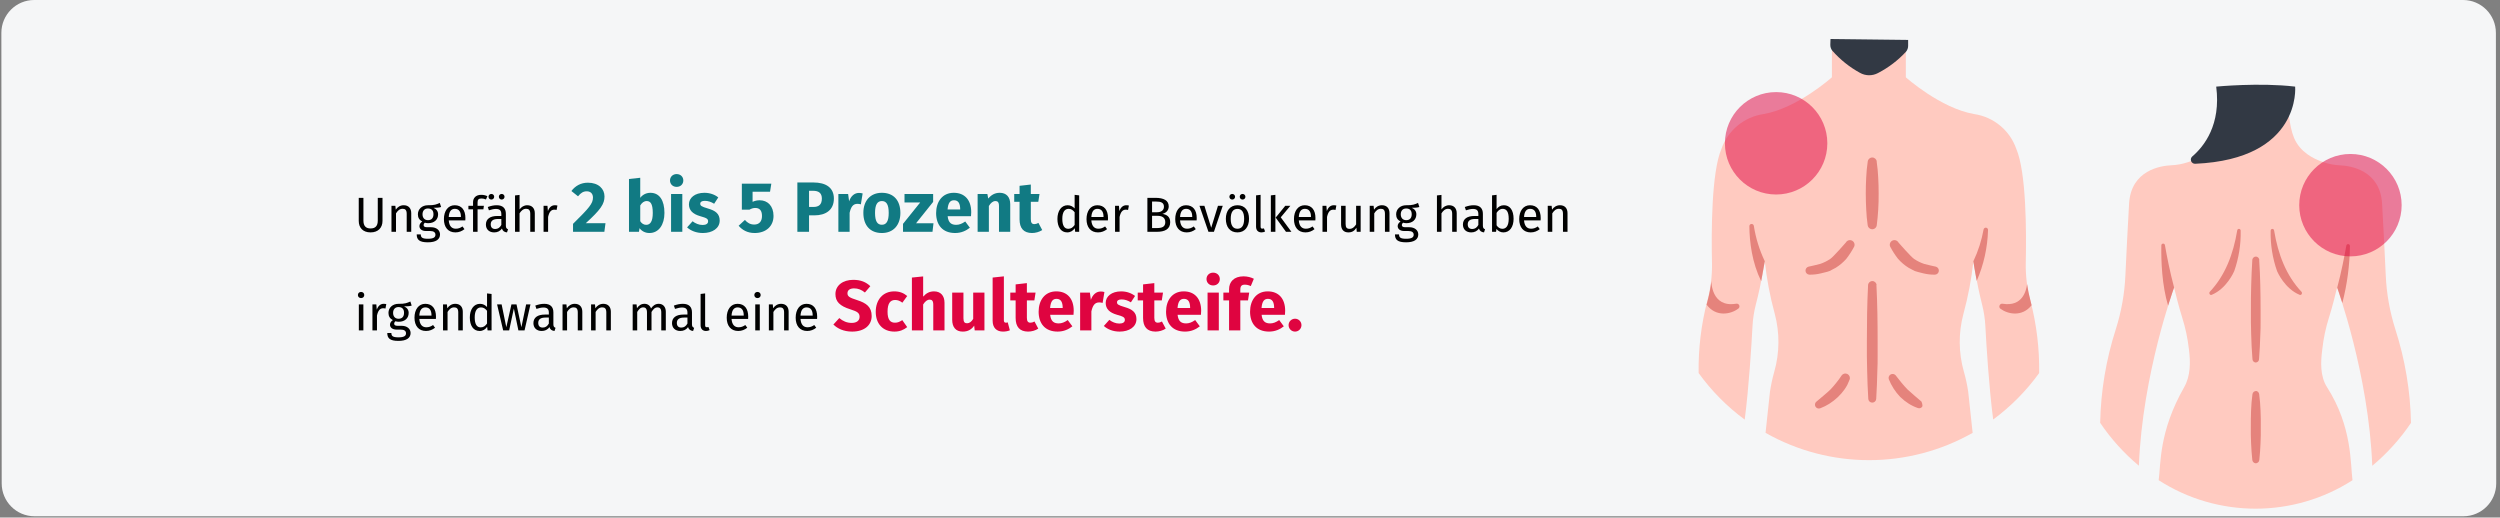 <?xml version="1.0" encoding="UTF-8"?>
<svg xmlns="http://www.w3.org/2000/svg" id="Ebene_1" version="1.1" viewBox="0 0 913 189">
  <rect x="0" y="0" width="913" height="189" fill="#808080" stroke="none"/>
  <defs>
    <style>
      .st0 {
        fill: #e5837c;
      }

      .st1 {
        fill: #e0003f;
        isolation: isolate;
        opacity: .5;
      }

      .st2 {
        fill: #323944;
      }

      .st3 {
        fill: #df0440;
      }

      .st4 {
        fill: #117a83;
      }

      .st5 {
        fill: #ffcac0;
      }

      .st6 {
        fill: #f5f6f7;
      }
    </style>
  </defs>
  <g id="Page-1">
    <g id="Illustrationen">
      <g id="schultersteife-haeufigkeit">
        <g id="Group">
          <g id="asthma-haeufigkeit">
            <g id="guertelrose-haeufigkeit">
              <g id="BG_Figur">
                <g id="Mask">
                  <path id="Path" class="st6" d="M911.5,12.001l.12,164.54c0,6.627-5.373,12-12,12H12.62c-6.627,0-12-5.373-12-12L.5,12.001C.5,5.374,5.873,0,12.5,0h887c6.627,0,12,5.373,12,12Z"></path>
                </g>
              </g>
            </g>
          </g>
        </g>
        <g id="Group1" data-name="Group">
          <g id="Path1" data-name="Path">
            <path class="st5" d="M850.5,116.101s1.39-4.24,3-11.09c0,0,11.57,31.68,12.85,65.09,5.434-4.528,10.198-9.804,14.15-15.67-.233-11.597-2.156-23.098-5.71-34.14-2.047-6.435-3.231-13.113-3.52-19.86-.34-7.41-.82-17.25-1.33-26.05-.72-12.29-11.65-13.85-15.4-14-2.056-.1-4.089-.484-6.04-1.14-3.72-1.23-8.57-3.77-10.71-8.88-1.84-4.41-2.36-11.6-2.42-17.69-7.684-1.39-15.556-1.39-23.24,0-.06,6.09-.58,13.28-2.43,17.69-2.14,5.11-7,7.65-10.7,8.88-1.962.652-4.005,1.029-6.07,1.12-3.74.17-14.68,1.73-15.39,14-.51,8.8-1,18.64-1.34,26.05-.289,6.747-1.473,13.425-3.52,19.86-3.55,11.042-5.471,22.543-5.7,34.14,3.948,5.866,8.709,11.142,14.14,15.67,1.28-33.41,12.85-65.09,12.85-65.09,1.62,6.85,3,11.09,3,11.09,1.169,3.717,1.976,7.538,2.41,11.41.63,4.71.62,9.8-1.71,13.89-9.32,16.33-8.51,28.12-9.32,34,21.561,13.85,49.219,13.85,70.78,0-.8-5.86,0-19.45-9.31-34-2.54-4-2.35-9.18-1.71-13.89.424-3.865,1.225-7.68,2.39-11.39Z"></path>
            <g>
              <path class="st0" d="M793.98,105.001c-1.55-5.86-2.64-11.4-3.34-15.44-.033-.365-.355-.633-.72-.6-.365.033-.633.355-.6.72-.1,5.8.23,14.45,2.47,21.94,1.3-4.2,2.18-6.62,2.19-6.62Z"></path>
              <path class="st0" d="M807.03,106.551c5.57-5.92,8.55-13.64,10-22.39.013-.167.092-.323.219-.431.128-.109.293-.162.461-.149.35.032.609.34.58.69.108,5.011-.688,10.001-2.35,14.73h0c-.17.41-2.8,6.42-8.24,8.67-.64.27-1.15-.63-.65-1.15l-.02.03Z"></path>
              <path class="st0" d="M856.87,89.731c-.7,4-1.78,9.5-3.31,15.28v.06c.14.37.84,2.35,1.86,5.58,1.76-6.789,2.69-13.767,2.77-20.78.025-.236-.078-.467-.269-.607-.192-.14-.443-.166-.66-.07-.217.096-.366.301-.391.537Z"></path>
              <path class="st0" d="M825.06,95.001c.21,3,.32,6,.4,9.06.08,3.06.1,6,.11,9.06v4.53c0,1.53,0,3-.1,4.53-.09,3-.22,6-.47,9-.008.334-.15.651-.395.879s-.571.347-.905.331h0c-.612-.082-1.076-.593-1.1-1.21-.25-3-.38-6-.47-9,0-1.51-.07-3-.1-4.53-.03-1.53,0-3,0-4.53,0-3,0-6,.11-9.06.11-3.06.19-6,.4-9.06.022-.742.638-1.327,1.38-1.31h0c.667.083,1.176.638,1.2,1.31h-.06Z"></path>
              <path class="st0" d="M840.5,106.551c-5.58-5.92-8.55-13.64-10-22.39-.02-.225-.158-.423-.363-.518-.205-.096-.445-.075-.63.055-.185.13-.287.348-.267.573-.112,5.011.681,10.001,2.34,14.73h0c.18.41,2.81,6.42,8.25,8.67.64.27,1.15-.63.65-1.15l.02.03Z"></path>
              <path class="st0" d="M825.06,144.001c.28,2,.4,4,.49,5.95.09,1.95.12,4,.09,6v3c0,1-.05,2-.1,3-.09,2-.21,4-.43,6-.053.737-.693,1.292-1.43,1.24h0c-.617-.107-1.086-.616-1.14-1.24-.22-2-.34-4-.44-6,0-1-.08-2-.1-3s0-2,0-3c0-2,0-4,.09-6s.22-4,.5-5.95c.033-.352.204-.675.476-.901.272-.225.622-.333.974-.299h.05c.534.17.916.642.97,1.2Z"></path>
            </g>
            <path class="st2" d="M838.19,31.631s2.4,26.47-36.51,28.18c-.647.029-1.242-.356-1.481-.958-.239-.602-.07-1.29.421-1.712,4.38-3.75,10.53-11.63,8.74-25.51,0,0,15.84-1.55,28.83,0Z"></path>
          </g>
          <circle id="Oval" class="st1" cx="858.38" cy="74.931" r="18.7"></circle>
        </g>
        <g id="Group2" data-name="Group">
          <g id="Path2" data-name="Path">
            <path class="st5" d="M744.7,136.241c.134-8.921-.943-17.818-3.2-26.45-1.21-4.467-1.779-9.083-1.69-13.71.26-11.51.2-33.17-3.47-41.74-2.361-6.744-8.263-11.626-15.33-12.68-12.3-2.08-25-13.43-25-13.43v-12.18c-4.38-.78-22.61-.78-27,0v12.18s-12.68,11.35-25,13.43c-7.067,1.054-12.969,5.936-15.33,12.68-3.67,8.57-3.72,30.23-3.46,41.74.089,4.627-.48,9.243-1.69,13.71-2.249,8.633-3.322,17.53-3.19,26.45,4.692,6.507,10.371,12.242,16.83,17,1.53-11.8,2.46-27,2.85-34.19.141-2.62.539-5.219,1.19-7.76,2.14-8.15,3.29-15.89,3.29-15.89.702,6.49,1.919,12.913,3.64,19.21,1.849,6.926,1.791,14.224-.17,21.12-.68,2.414-1.208,4.869-1.58,7.35l-1.61,15c23.459,13.289,52.171,13.289,75.63,0l-1.62-15c-.362-2.482-.89-4.938-1.58-7.35-1.962-6.896-2.018-14.195-.16-21.12,1.716-6.298,2.933-12.721,3.64-19.21,0,0,1.12,7.75,3.18,15.86.643,2.543,1.038,5.141,1.18,7.76.39,7.2,1.32,22.39,2.86,34.19,6.441-4.754,12.105-10.479,16.79-16.97Z"></path>
            <g>
              <path class="st0" d="M685.36,59.001c.286,1.933.473,3.878.56,5.83.11,2,.17,3.89.16,5.84-.01,1.95,0,3.89-.15,5.84-.15,1.95-.26,3.89-.55,5.83-.158.887-.987,1.491-1.88,1.37-.732-.113-1.307-.688-1.42-1.42-.29-1.94-.44-3.89-.54-5.83-.1-1.94-.15-3.9-.16-5.84-.01-1.94.06-3.89.16-5.84.087-1.952.274-3.897.56-5.83.111-.823.814-1.437,1.645-1.437s1.534.614,1.645,1.437l-.03.05Z"></path>
              <path class="st0" d="M677.08,90.191c-.805,1.514-1.739,2.956-2.79,4.31-1.119,1.277-2.419,2.382-3.86,3.28,0,0-1.86,1-2.25,1.19-.39.19-1.94.56-3.17.86-1.348.329-2.732.491-4.12.48h-.1c-.736-.033-1.337-.599-1.415-1.332-.078-.733.392-1.412,1.105-1.598,0,0,3.61-.78,4.25-1,1.286-.436,2.51-1.037,3.64-1.79,1.14-.73,5.72-6,5.72-6,.286-.536.836-.879,1.443-.899.607-.02,1.179.285,1.5.8.321.515.343,1.163.057,1.699h-.01Z"></path>
              <path class="st0" d="M690.36,90.191c.798,1.516,1.728,2.958,2.78,4.31,1.119,1.277,2.419,2.382,3.86,3.28,0,0,1.86,1,2.25,1.19.39.19,2,.56,3.17.86,1.352.329,2.739.491,4.13.48h.09c.737-.029,1.343-.593,1.423-1.327s-.389-1.415-1.103-1.603c0,0-3.62-.78-4.26-1-1.286-.436-2.51-1.037-3.64-1.79-1.14-.73-5.72-6-5.72-6-.286-.536-.836-.879-1.443-.899s-1.179.285-1.5.8c-.321.515-.343,1.163-.057,1.699h.02Z"></path>
              <path class="st0" d="M685.27,104.081c.36,6.94.44,13.88.44,20.81v5.21c0,1.73,0,3.47-.1,5.2-.073,3.467-.213,6.937-.42,10.41-.063.752-.691,1.33-1.445,1.33s-1.382-.578-1.445-1.33c-.213-3.473-.353-6.943-.42-10.41-.05-1.73-.06-3.47-.1-5.2v-5.21c0-6.93.08-13.87.44-20.81.065-.811.742-1.435,1.555-1.435s1.49.625,1.555,1.435h-.06Z"></path>
              <path class="st0" d="M675.5,138.571c-.08.22-.66,1.6-.81,1.89-.299.573-.633,1.128-1,1.66-.742,1.057-1.59,2.035-2.53,2.92-.922.878-1.927,1.665-3,2.35-1.07.689-2.209,1.262-3.4,1.71-.651.256-1.391,0-1.745-.602-.354-.603-.216-1.375.325-1.818l.1-.08c.44-.37,4.27-3.54,5-4.32.756-.782,1.47-1.603,2.14-2.46.34-.42.66-.85,1-1.29l1-1.45c.481-.659,1.369-.87,2.095-.5.726.371,1.076,1.214.825,1.99h0Z"></path>
              <path class="st0" d="M633.99,110.921c-9.07,1.5-9-8.24-9-8.24h0c-.282,2.4-.737,4.776-1.36,7.11-.13.49-.25,1-.38,1.47,3.42,4.62,8.8,3.54,11.56,1.46.403-.271.553-.792.356-1.236s-.684-.682-1.156-.564h-.02Z"></path>
              <path class="st0" d="M741.94,111.471c-.133-.56-.273-1.12-.42-1.68-.53-1.99-.94-4.011-1.23-6.05-.29,2.48-1.73,8.37-8.94,7.18-.264-.049-.537.01-.757.164-.22.154-.369.391-.413.656-.079.377.064.766.37,1,2.72,2.03,7.95,3.1,11.39-1.27Z"></path>
              <path class="st0" d="M644.5,95.401c-1.952-4.094-3.299-8.449-4-12.93-.077-.444-.494-.746-.94-.68-.398.064-.69.407-.69.81.05,5.9,1,13.35,4.31,20.08l1.32-7.28Z"></path>
              <path class="st0" d="M694.5,139.861c.7.83,1.42,1.65,2.19,2.43.77.78,4.59,4,5,4.34,0,0,.72,1.46.22,2-.371.428-.967.582-1.5.39-1.205-.415-2.357-.972-3.43-1.66-1.078-.686-2.083-1.48-3-2.37-1.807-1.883-3.233-4.097-4.2-6.52-.203-.65.067-1.355.653-1.702.586-.348,1.334-.247,1.807.242,0,0,2.11,2.65,2.26,2.85Z"></path>
              <path class="st0" d="M724.41,83.771c-.72,4.026-1.974,7.937-3.73,11.63v.18c.11.7.52,3.39,1.22,7,2.556-5.871,3.958-12.179,4.13-18.58.014-.217-.06-.43-.205-.591-.145-.162-.348-.258-.565-.269-.411-.022-.775.265-.85.67v-.04Z"></path>
            </g>
            <path class="st2" d="M696.85,16.671v-2.09l-28.35-.34-.07,2.09c-.021.79.238,1.562.73,2.18,2.862,3.261,6.274,5.996,10.08,8.08,2.043,1.16,4.539,1.19,6.61.08,3.855-1.993,7.331-4.646,10.27-7.84.49-.612.748-1.377.73-2.16Z"></path>
          </g>
          <circle id="Oval1" data-name="Oval" class="st1" cx="648.64" cy="52.331" r="18.7"></circle>
        </g>
      </g>
    </g>
  </g>
  <g>
    <path d="M139.69,80.677c0,2.467-1.566,4.195-4.357,4.195-2.827,0-4.321-1.729-4.321-4.195v-8.427h1.71v8.301c0,1.926.847,2.881,2.611,2.881,1.782,0,2.629-.955,2.629-2.881v-8.301h1.729v8.427Z"></path>
    <path d="M150.184,77.85v6.806h-1.657v-6.572c0-1.423-.576-1.837-1.494-1.837-1.062,0-1.782.667-2.413,1.675v6.734h-1.656v-9.489h1.423l.144,1.404c.648-.972,1.657-1.621,2.899-1.621,1.746,0,2.755,1.099,2.755,2.899Z"></path>
    <path d="M161.092,75.6c-.793.252-1.693.288-2.773.288,1.116.504,1.675,1.296,1.675,2.395,0,1.873-1.351,3.223-3.619,3.223-.433,0-.811-.054-1.206-.18-.271.198-.469.54-.469.882,0,.432.271.774,1.242.774h1.513c1.944,0,3.241,1.116,3.241,2.629,0,1.836-1.513,2.881-4.447,2.881-3.097,0-4.069-.954-4.069-2.881h1.494c0,1.08.486,1.584,2.575,1.584,2.053,0,2.772-.522,2.772-1.477,0-.9-.72-1.35-1.908-1.35h-1.495c-1.692,0-2.448-.846-2.448-1.8,0-.612.36-1.225,1.044-1.675-1.098-.576-1.603-1.404-1.603-2.629,0-1.944,1.567-3.313,3.655-3.313,2.359.054,3.224-.342,4.34-.846l.486,1.495ZM154.304,78.264c0,1.261.702,2.143,1.998,2.143s1.999-.792,1.999-2.16c0-1.387-.685-2.107-2.035-2.107-1.278,0-1.962.882-1.962,2.125Z"></path>
    <path d="M169.93,80.479h-6.05c.162,2.197,1.188,3.043,2.557,3.043.937,0,1.639-.252,2.467-.828l.72.99c-.936.738-1.998,1.188-3.312,1.188-2.646,0-4.195-1.855-4.195-4.862,0-2.953,1.494-5.06,3.943-5.06,2.557,0,3.907,1.783,3.907,4.682,0,.324-.019.63-.036.846ZM168.327,79.146c0-1.854-.738-2.881-2.232-2.881-1.261,0-2.089.882-2.215,2.989h4.447v-.108Z"></path>
    <path d="M174.41,73.853v1.314h2.305l-.181,1.278h-2.124v8.21h-1.656v-8.21h-1.693v-1.278h1.693v-1.296c0-1.584,1.044-2.719,2.971-2.719.9,0,1.512.162,2.269.486l-.522,1.207c-.612-.27-1.17-.36-1.656-.36-1.045,0-1.404.45-1.404,1.368Z"></path>
    <path d="M185.535,83.72l-.378,1.152c-.954-.108-1.566-.486-1.854-1.423-.666.99-1.675,1.423-2.827,1.423-1.891,0-3.024-1.17-3.024-2.863,0-2.034,1.53-3.133,4.177-3.133h1.458v-.702c0-1.368-.666-1.873-1.98-1.873-.702,0-1.584.18-2.557.504l-.414-1.207c1.171-.432,2.215-.648,3.277-.648,2.286,0,3.331,1.17,3.331,3.151v4.339c0,.829.306,1.099.792,1.279ZM178.405,71.854c0-.576.45-1.026,1.044-1.026.576,0,1.026.45,1.026,1.026s-.45,1.026-1.026,1.026c-.594,0-1.044-.45-1.044-1.026ZM183.086,82.153v-2.178h-1.242c-1.746,0-2.629.648-2.629,1.944,0,1.116.559,1.71,1.639,1.71.973,0,1.692-.486,2.232-1.477ZM182.187,71.854c0-.576.45-1.026,1.026-1.026.594,0,1.044.45,1.044,1.026s-.45,1.026-1.044,1.026c-.576,0-1.026-.45-1.026-1.026Z"></path>
    <path d="M195.309,77.85v6.806h-1.657v-6.572c0-1.423-.611-1.837-1.512-1.837-1.026,0-1.765.667-2.396,1.657v6.752h-1.656v-13.288l1.656-.18v5.294c.685-.937,1.621-1.531,2.81-1.531,1.729,0,2.755,1.117,2.755,2.899Z"></path>
    <path d="M203.57,75.06l-.306,1.62c-.288-.072-.486-.108-.828-.108-1.188,0-1.873.846-2.269,2.665v5.419h-1.657v-9.489h1.423l.162,1.927c.504-1.423,1.386-2.143,2.538-2.143.307,0,.648.036.937.108Z"></path>
    <path class="st4" d="M220.764,71.734c0,2.73-1.352,4.784-6.838,9.776h7.202l-.416,3.146h-11.44v-2.912c5.902-5.824,7.28-7.41,7.28-9.594,0-1.43-.884-2.288-2.262-2.288-1.274,0-2.158.572-3.198,1.82l-2.418-1.924c1.404-1.846,3.406-3.042,6.032-3.042,3.926,0,6.058,2.288,6.058,5.019Z"></path>
    <path class="st4" d="M242.656,77.766c0,4.264-2.054,7.332-5.486,7.332-1.533,0-2.781-.676-3.613-1.768l-.208,1.326h-3.641v-19.292l4.108-.442v7.333c.832-1.144,2.184-1.846,3.718-1.846,3.303,0,5.122,2.73,5.122,7.358ZM238.393,77.766c0-3.51-.937-4.342-2.236-4.342-.936,0-1.742.598-2.34,1.612v5.747c.52.832,1.273,1.326,2.158,1.326,1.43,0,2.418-1.118,2.418-4.342Z"></path>
    <path class="st4" d="M249.546,65.91c0,1.326-.988,2.34-2.444,2.34-1.404,0-2.418-1.014-2.418-2.34s1.014-2.34,2.418-2.34c1.456,0,2.444,1.014,2.444,2.34ZM249.182,84.656h-4.108v-13.807h4.108v13.807Z"></path>
    <path class="st4" d="M262.312,72.098l-1.509,2.314c-1.065-.676-2.21-1.066-3.406-1.066-1.118,0-1.664.416-1.664,1.04,0,.728.364,1.04,2.835,1.768,2.729.78,4.264,1.924,4.264,4.395,0,2.86-2.704,4.55-6.137,4.55-2.392,0-4.42-.832-5.771-2.054l2.002-2.236c1.04.806,2.314,1.352,3.666,1.352,1.248,0,2.002-.468,2.002-1.3,0-.936-.416-1.222-2.912-1.924-2.73-.78-4.082-2.184-4.082-4.316,0-2.366,2.158-4.212,5.643-4.212,2.002,0,3.796.65,5.07,1.69Z"></path>
    <path class="st4" d="M281.214,70.018h-6.37v3.692c.884-.416,1.768-.572,2.6-.572,2.887,0,5.044,2.08,5.044,5.72,0,3.718-2.704,6.24-6.89,6.24-2.679,0-4.524-1.118-5.851-2.652l2.288-2.132c.91,1.066,1.977,1.69,3.406,1.69,1.768,0,2.834-1.092,2.834-3.12,0-2.185-1.014-2.938-2.47-2.938-.702,0-1.3.182-2.106.624h-2.782v-9.49h10.765l-.468,2.938Z"></path>
    <path class="st4" d="M304.535,72.514c0,4.186-2.964,6.136-7.124,6.136h-1.95v6.006h-4.264v-18.019h5.824c4.654,0,7.514,1.924,7.514,5.876ZM300.142,72.514c0-1.924-1.066-2.834-3.173-2.834h-1.508v5.902h1.586c1.924,0,3.095-.806,3.095-3.068Z"></path>
    <path class="st4" d="M315.039,70.642l-.649,3.978c-.442-.104-.807-.182-1.248-.182-1.69,0-2.393,1.222-2.86,3.276v6.942h-4.108v-13.807h3.562l.364,2.678c.623-1.924,1.976-3.068,3.562-3.068.521,0,.91.052,1.378.182Z"></path>
    <path class="st4" d="M328.82,77.766c0,4.42-2.548,7.332-6.76,7.332-4.187,0-6.761-2.704-6.761-7.358,0-4.42,2.548-7.332,6.761-7.332s6.76,2.704,6.76,7.358ZM319.564,77.74c0,3.068.832,4.342,2.496,4.342s2.496-1.326,2.496-4.316c0-3.068-.832-4.342-2.496-4.342s-2.496,1.326-2.496,4.316Z"></path>
    <path class="st4" d="M340.779,73.736l-6.24,7.8h6.371l-.364,3.12h-10.765v-2.912l6.267-7.8h-5.721v-3.094h10.452v2.886Z"></path>
    <path class="st4" d="M354.611,78.962h-8.528c.261,2.47,1.431,3.146,3.12,3.146,1.118,0,2.106-.39,3.303-1.222l1.689,2.288c-1.378,1.092-3.146,1.924-5.382,1.924-4.603,0-6.942-2.964-6.942-7.28,0-4.134,2.262-7.41,6.448-7.41,3.952,0,6.37,2.6,6.37,7.072,0,.442-.025,1.066-.078,1.482ZM350.659,76.31c-.025-1.872-.598-3.172-2.235-3.172-1.379,0-2.158.858-2.366,3.354h4.602v-.182Z"></path>
    <path class="st4" d="M368.938,74.568v10.088h-4.107v-9.386c0-1.456-.494-1.846-1.301-1.846-.91,0-1.689.65-2.392,1.794v9.438h-4.108v-13.807h3.562l.312,1.664c1.145-1.378,2.471-2.106,4.212-2.106,2.393,0,3.822,1.534,3.822,4.16Z"></path>
    <path class="st4" d="M380.611,84.006c-1.04.728-2.496,1.092-3.744,1.092-3.042-.026-4.524-1.742-4.524-4.992v-6.396h-1.95v-2.86h1.95v-2.99l4.108-.468v3.458h3.172l-.441,2.86h-2.73v6.344c0,1.326.441,1.794,1.3,1.794.468,0,.937-.13,1.482-.442l1.378,2.6Z"></path>
    <path d="M394.113,71.35v13.306h-1.459l-.162-1.314c-.611.955-1.566,1.531-2.736,1.531-2.305,0-3.583-1.963-3.583-4.916,0-2.899,1.404-5.006,3.728-5.006,1.116,0,1.926.504,2.557,1.17v-4.969l1.656.198ZM392.457,82.153v-4.645c-.595-.756-1.261-1.243-2.197-1.243-1.422,0-2.305,1.188-2.305,3.655,0,2.502.793,3.637,2.161,3.637,1.062,0,1.71-.522,2.341-1.405Z"></path>
    <path d="M404.607,80.479h-6.05c.162,2.197,1.188,3.043,2.557,3.043.937,0,1.639-.252,2.467-.828l.72.99c-.936.738-1.998,1.188-3.312,1.188-2.646,0-4.195-1.855-4.195-4.862,0-2.953,1.494-5.06,3.943-5.06,2.557,0,3.907,1.783,3.907,4.682,0,.324-.019.63-.036.846ZM403.005,79.146c0-1.854-.738-2.881-2.232-2.881-1.261,0-2.089.882-2.215,2.989h4.447v-.108Z"></path>
    <path d="M412.274,75.06l-.306,1.62c-.288-.072-.486-.108-.828-.108-1.188,0-1.873.846-2.27,2.665v5.419h-1.656v-9.489h1.423l.162,1.927c.504-1.423,1.386-2.143,2.538-2.143.307,0,.648.036.937.108Z"></path>
    <path d="M427.359,81.127c0,2.628-2.034,3.529-4.915,3.529h-3.421v-12.406h2.935c3.061,0,4.861.972,4.861,3.133,0,1.531-1.116,2.467-2.322,2.719,1.44.252,2.862.918,2.862,3.025ZM420.733,73.601v3.907h1.873c1.386,0,2.467-.685,2.467-1.999,0-1.53-1.099-1.908-2.936-1.908h-1.404ZM425.56,81.127c0-1.747-1.297-2.305-2.791-2.305h-2.035v4.465h1.711c1.801,0,3.115-.36,3.115-2.16Z"></path>
    <path d="M437.007,80.479h-6.05c.162,2.197,1.188,3.043,2.557,3.043.937,0,1.639-.252,2.467-.828l.72.99c-.936.738-1.998,1.188-3.312,1.188-2.646,0-4.195-1.855-4.195-4.862,0-2.953,1.494-5.06,3.943-5.06,2.557,0,3.907,1.783,3.907,4.682,0,.324-.019.63-.036.846ZM435.404,79.146c0-1.854-.738-2.881-2.232-2.881-1.261,0-2.089.882-2.215,2.989h4.447v-.108Z"></path>
    <path d="M443.324,84.656h-1.999l-3.277-9.489h1.801l2.485,8.012,2.466-8.012h1.747l-3.223,9.489Z"></path>
    <path d="M456.142,79.903c0,2.935-1.549,4.97-4.231,4.97-2.701,0-4.231-1.945-4.231-4.952,0-2.935,1.549-4.97,4.249-4.97s4.214,1.945,4.214,4.952ZM451.046,71.854c0,.576-.45,1.026-1.026,1.026-.595,0-1.045-.45-1.045-1.026s.45-1.026,1.045-1.026c.576,0,1.026.45,1.026,1.026ZM449.461,79.921c0,2.467.864,3.619,2.449,3.619s2.448-1.152,2.448-3.637c0-2.467-.864-3.619-2.431-3.619-1.584,0-2.467,1.152-2.467,3.637ZM454.827,71.854c0,.576-.45,1.026-1.045,1.026-.576,0-1.026-.45-1.026-1.026s.45-1.026,1.026-1.026c.595,0,1.045.45,1.045,1.026Z"></path>
    <path d="M458.713,82.784v-11.434l1.656-.198v11.595c0,.504.162.756.594.756.234,0,.433-.036.612-.108l.433,1.152c-.36.198-.828.324-1.314.324-1.207,0-1.98-.738-1.98-2.089Z"></path>
    <path d="M465.77,84.656h-1.657v-13.306l1.657-.198v13.504ZM467.731,79.363l3.89,5.293h-1.98l-3.764-5.186,3.493-4.303h1.854l-3.493,4.195Z"></path>
    <path d="M480.369,80.479h-6.05c.162,2.197,1.188,3.043,2.557,3.043.937,0,1.639-.252,2.467-.828l.72.99c-.936.738-1.998,1.188-3.312,1.188-2.646,0-4.195-1.855-4.195-4.862,0-2.953,1.494-5.06,3.943-5.06,2.557,0,3.907,1.783,3.907,4.682,0,.324-.019.63-.036.846ZM478.767,79.146c0-1.854-.738-2.881-2.232-2.881-1.261,0-2.089.882-2.215,2.989h4.447v-.108Z"></path>
    <path d="M488.035,75.06l-.306,1.62c-.288-.072-.486-.108-.828-.108-1.188,0-1.873.846-2.269,2.665v5.419h-1.657v-9.489h1.423l.162,1.927c.504-1.423,1.386-2.143,2.538-2.143.307,0,.648.036.937.108Z"></path>
    <path d="M496.91,84.656h-1.422l-.126-1.477c-.721,1.152-1.603,1.693-2.953,1.693-1.656,0-2.646-1.044-2.646-2.899v-6.806h1.656v6.626c0,1.296.432,1.782,1.458,1.782s1.801-.684,2.377-1.638v-6.77h1.656v9.489Z"></path>
    <path d="M507.44,77.85v6.806h-1.657v-6.572c0-1.423-.576-1.837-1.494-1.837-1.062,0-1.782.667-2.412,1.675v6.734h-1.657v-9.489h1.423l.144,1.404c.648-.972,1.657-1.621,2.899-1.621,1.746,0,2.755,1.099,2.755,2.899Z"></path>
    <path d="M518.348,75.6c-.792.252-1.692.288-2.772.288,1.116.504,1.675,1.296,1.675,2.395,0,1.873-1.351,3.223-3.619,3.223-.433,0-.811-.054-1.206-.18-.271.198-.469.54-.469.882,0,.432.271.774,1.242.774h1.513c1.944,0,3.241,1.116,3.241,2.629,0,1.836-1.513,2.881-4.447,2.881-3.097,0-4.069-.954-4.069-2.881h1.494c0,1.08.486,1.584,2.575,1.584,2.053,0,2.772-.522,2.772-1.477,0-.9-.72-1.35-1.908-1.35h-1.494c-1.693,0-2.449-.846-2.449-1.8,0-.612.36-1.225,1.044-1.675-1.098-.576-1.603-1.404-1.603-2.629,0-1.944,1.566-3.313,3.655-3.313,2.359.054,3.224-.342,4.34-.846l.485,1.495ZM511.561,78.264c0,1.261.702,2.143,1.998,2.143s1.999-.792,1.999-2.16c0-1.387-.685-2.107-2.035-2.107-1.278,0-1.962.882-1.962,2.125Z"></path>
    <path d="M531.992,77.85v6.806h-1.657v-6.572c0-1.423-.611-1.837-1.512-1.837-1.026,0-1.765.667-2.396,1.657v6.752h-1.656v-13.288l1.656-.18v5.294c.685-.937,1.621-1.531,2.81-1.531,1.729,0,2.755,1.117,2.755,2.899Z"></path>
    <path d="M542.342,83.72l-.378,1.152c-.954-.108-1.566-.486-1.854-1.423-.666.99-1.675,1.423-2.827,1.423-1.891,0-3.024-1.17-3.024-2.863,0-2.034,1.53-3.133,4.177-3.133h1.458v-.702c0-1.368-.666-1.873-1.98-1.873-.702,0-1.584.18-2.557.504l-.414-1.207c1.171-.432,2.215-.648,3.277-.648,2.286,0,3.331,1.17,3.331,3.151v4.339c0,.829.306,1.099.792,1.279ZM539.893,82.153v-2.178h-1.242c-1.746,0-2.629.648-2.629,1.944,0,1.116.559,1.71,1.639,1.71.973,0,1.692-.486,2.232-1.477Z"></path>
    <path d="M552.764,79.903c0,2.971-1.422,4.97-3.727,4.97-1.045,0-1.873-.468-2.521-1.261l-.162,1.044h-1.459v-13.306l1.657-.198v5.204c.647-.882,1.53-1.405,2.683-1.405,2.143,0,3.528,1.783,3.528,4.952ZM550.981,79.903c0-2.701-.882-3.637-2.215-3.637-1.044,0-1.729.72-2.214,1.477v4.538c.485.756,1.242,1.278,2.088,1.278,1.387,0,2.341-1.062,2.341-3.655Z"></path>
    <path d="M562.628,80.479h-6.05c.162,2.197,1.188,3.043,2.557,3.043.937,0,1.639-.252,2.467-.828l.72.99c-.936.738-1.998,1.188-3.312,1.188-2.646,0-4.195-1.855-4.195-4.862,0-2.953,1.494-5.06,3.943-5.06,2.557,0,3.907,1.783,3.907,4.682,0,.324-.019.63-.036.846ZM561.025,79.146c0-1.854-.738-2.881-2.232-2.881-1.261,0-2.089.882-2.215,2.989h4.447v-.108Z"></path>
    <path d="M572.456,77.85v6.806h-1.657v-6.572c0-1.423-.576-1.837-1.494-1.837-1.062,0-1.782.667-2.412,1.675v6.734h-1.657v-9.489h1.423l.144,1.404c.648-.972,1.657-1.621,2.899-1.621,1.746,0,2.755,1.099,2.755,2.899Z"></path>
    <path d="M133.028,107.747c0,.631-.468,1.116-1.171,1.116-.684,0-1.152-.485-1.152-1.116,0-.647.469-1.134,1.152-1.134.703,0,1.171.486,1.171,1.134ZM132.704,120.657h-1.656v-9.489h1.656v9.489Z"></path>
    <path d="M141.074,111.06l-.306,1.62c-.288-.072-.486-.107-.828-.107-1.188,0-1.873.846-2.269,2.664v5.42h-1.657v-9.489h1.423l.162,1.927c.504-1.422,1.386-2.143,2.538-2.143.307,0,.648.036.937.108Z"></path>
    <path d="M150.346,111.601c-.793.252-1.693.288-2.773.288,1.116.504,1.675,1.296,1.675,2.395,0,1.873-1.351,3.223-3.619,3.223-.433,0-.811-.054-1.206-.18-.271.198-.469.54-.469.882,0,.433.271.774,1.242.774h1.513c1.944,0,3.241,1.116,3.241,2.629,0,1.837-1.513,2.881-4.447,2.881-3.097,0-4.069-.954-4.069-2.881h1.494c0,1.08.486,1.585,2.575,1.585,2.053,0,2.772-.522,2.772-1.477,0-.9-.72-1.351-1.908-1.351h-1.495c-1.692,0-2.448-.847-2.448-1.801,0-.612.36-1.224,1.044-1.674-1.098-.576-1.603-1.405-1.603-2.629,0-1.945,1.567-3.313,3.655-3.313,2.359.055,3.224-.342,4.34-.846l.486,1.494ZM143.558,114.266c0,1.26.702,2.143,1.998,2.143s1.999-.792,1.999-2.161c0-1.386-.685-2.106-2.035-2.106-1.278,0-1.962.882-1.962,2.125Z"></path>
    <path d="M159.184,116.479h-6.05c.162,2.197,1.188,3.043,2.557,3.043.937,0,1.639-.252,2.467-.828l.72.99c-.936.738-1.998,1.188-3.312,1.188-2.646,0-4.195-1.854-4.195-4.861,0-2.953,1.494-5.06,3.943-5.06,2.557,0,3.907,1.783,3.907,4.682,0,.324-.019.63-.036.846ZM157.581,115.147c0-1.854-.738-2.881-2.232-2.881-1.261,0-2.089.883-2.215,2.989h4.447v-.108Z"></path>
    <path d="M169.012,113.852v6.806h-1.657v-6.572c0-1.422-.576-1.836-1.494-1.836-1.062,0-1.782.666-2.413,1.674v6.734h-1.656v-9.489h1.423l.144,1.405c.648-.973,1.657-1.621,2.899-1.621,1.746,0,2.755,1.099,2.755,2.899Z"></path>
    <path d="M179.523,107.352v13.306h-1.459l-.162-1.314c-.611.954-1.566,1.53-2.736,1.53-2.305,0-3.583-1.962-3.583-4.915,0-2.899,1.404-5.006,3.728-5.006,1.116,0,1.926.504,2.557,1.171v-4.97l1.656.198ZM177.867,118.154v-4.646c-.595-.756-1.261-1.242-2.197-1.242-1.422,0-2.305,1.188-2.305,3.655,0,2.503.793,3.637,2.161,3.637,1.062,0,1.71-.521,2.341-1.404Z"></path>
    <path d="M191.564,120.657h-2.25l-1.656-7.994-1.711,7.994h-2.196l-2.215-9.489h1.656l1.711,8.337,1.872-8.337h1.854l1.782,8.337,1.729-8.337h1.585l-2.161,9.489Z"></path>
    <path d="M202.887,119.721l-.378,1.152c-.954-.107-1.566-.486-1.854-1.422-.666.99-1.675,1.422-2.827,1.422-1.891,0-3.024-1.17-3.024-2.862,0-2.035,1.53-3.133,4.177-3.133h1.458v-.703c0-1.368-.666-1.872-1.98-1.872-.702,0-1.584.18-2.557.504l-.414-1.206c1.171-.433,2.215-.648,3.277-.648,2.286,0,3.331,1.171,3.331,3.151v4.339c0,.828.306,1.099.792,1.278ZM200.438,118.154v-2.179h-1.242c-1.746,0-2.629.648-2.629,1.945,0,1.116.559,1.71,1.639,1.71.973,0,1.692-.486,2.232-1.477Z"></path>
    <path d="M212.661,113.852v6.806h-1.657v-6.572c0-1.422-.576-1.836-1.494-1.836-1.062,0-1.782.666-2.412,1.674v6.734h-1.657v-9.489h1.423l.144,1.405c.648-.973,1.657-1.621,2.899-1.621,1.746,0,2.755,1.099,2.755,2.899Z"></path>
    <path d="M223.083,113.852v6.806h-1.657v-6.572c0-1.422-.576-1.836-1.494-1.836-1.062,0-1.782.666-2.412,1.674v6.734h-1.657v-9.489h1.423l.144,1.405c.648-.973,1.657-1.621,2.899-1.621,1.746,0,2.755,1.099,2.755,2.899Z"></path>
    <path d="M243.153,113.852v6.806h-1.656v-6.572c0-1.422-.612-1.836-1.332-1.836-1.026,0-1.585.666-2.233,1.674v6.734h-1.656v-6.572c0-1.422-.612-1.836-1.332-1.836-1.026,0-1.603.666-2.232,1.674v6.734h-1.657v-9.489h1.423l.144,1.387c.631-.954,1.495-1.603,2.737-1.603,1.17,0,2.034.631,2.395,1.711.685-1.026,1.549-1.711,2.827-1.711,1.548,0,2.574,1.116,2.574,2.899Z"></path>
    <path d="M253.502,119.721l-.378,1.152c-.954-.107-1.566-.486-1.854-1.422-.666.99-1.675,1.422-2.827,1.422-1.891,0-3.024-1.17-3.024-2.862,0-2.035,1.53-3.133,4.177-3.133h1.458v-.703c0-1.368-.666-1.872-1.98-1.872-.702,0-1.584.18-2.557.504l-.414-1.206c1.171-.433,2.215-.648,3.277-.648,2.286,0,3.331,1.171,3.331,3.151v4.339c0,.828.306,1.099.792,1.278ZM251.053,118.154v-2.179h-1.242c-1.746,0-2.629.648-2.629,1.945,0,1.116.559,1.71,1.639,1.71.973,0,1.692-.486,2.232-1.477Z"></path>
    <path d="M255.858,118.784v-11.433l1.656-.198v11.596c0,.504.162.756.594.756.234,0,.433-.036.612-.108l.433,1.152c-.36.198-.828.324-1.314.324-1.207,0-1.98-.738-1.98-2.089Z"></path>
    <path d="M273.212,116.479h-6.05c.162,2.197,1.188,3.043,2.557,3.043.937,0,1.639-.252,2.467-.828l.72.99c-.936.738-1.998,1.188-3.312,1.188-2.646,0-4.195-1.854-4.195-4.861,0-2.953,1.494-5.06,3.943-5.06,2.557,0,3.907,1.783,3.907,4.682,0,.324-.019.63-.036.846ZM271.609,115.147c0-1.854-.738-2.881-2.232-2.881-1.261,0-2.089.883-2.215,2.989h4.447v-.108Z"></path>
    <path d="M277.8,107.747c0,.631-.468,1.116-1.17,1.116-.685,0-1.152-.485-1.152-1.116,0-.647.468-1.134,1.152-1.134.702,0,1.17.486,1.17,1.134ZM277.477,120.657h-1.657v-9.489h1.657v9.489Z"></path>
    <path d="M288.008,113.852v6.806h-1.657v-6.572c0-1.422-.576-1.836-1.494-1.836-1.062,0-1.782.666-2.413,1.674v6.734h-1.656v-9.489h1.423l.144,1.405c.648-.973,1.657-1.621,2.899-1.621,1.746,0,2.755,1.099,2.755,2.899Z"></path>
    <path d="M298.394,116.479h-6.05c.162,2.197,1.188,3.043,2.557,3.043.937,0,1.639-.252,2.467-.828l.72.99c-.936.738-1.998,1.188-3.312,1.188-2.646,0-4.195-1.854-4.195-4.861,0-2.953,1.494-5.06,3.943-5.06,2.557,0,3.907,1.783,3.907,4.682,0,.324-.019.63-.036.846ZM296.791,115.147c0-1.854-.738-2.881-2.232-2.881-1.261,0-2.089.883-2.215,2.989h4.447v-.108Z"></path>
    <path class="st3" d="M317.843,104.511l-1.976,2.314c-1.248-1.015-2.496-1.509-3.953-1.509-1.481,0-2.418.624-2.418,1.769s.677,1.611,3.484,2.496c3.406,1.092,5.356,2.496,5.356,5.824,0,3.354-2.652,5.694-7.15,5.694-3.12,0-5.356-1.145-6.838-2.574l2.157-2.366c1.326,1.118,2.757,1.768,4.551,1.768,1.768,0,2.86-.832,2.86-2.21,0-1.326-.677-1.924-3.303-2.729-4.03-1.248-5.512-2.912-5.512-5.591,0-3.172,2.756-5.2,6.5-5.2,2.756,0,4.654.807,6.24,2.314Z"></path>
    <path class="st3" d="M331.311,108.099l-1.768,2.444c-.885-.676-1.69-.988-2.626-.988-1.769,0-2.782,1.196-2.782,4.29,0,3.068,1.092,4.004,2.729,4.004.988,0,1.664-.312,2.652-.936l1.794,2.548c-1.273,1.015-2.756,1.639-4.654,1.639-4.238,0-6.838-2.86-6.838-7.229,0-4.395,2.626-7.462,6.76-7.462,1.925,0,3.406.571,4.732,1.689Z"></path>
    <path class="st3" d="M344.935,110.569v10.088h-4.107v-9.387c0-1.456-.521-1.846-1.301-1.846-.909,0-1.689.65-2.392,1.768v9.465h-4.108v-19.293l4.108-.416v7.385c1.118-1.274,2.34-1.924,3.979-1.924,2.365,0,3.821,1.533,3.821,4.16Z"></path>
    <path class="st3" d="M359.521,120.657h-3.562l-.182-1.742c-.988,1.456-2.34,2.185-4.187,2.185-2.574,0-3.848-1.664-3.848-4.343v-9.906h4.107v9.387c0,1.404.469,1.82,1.326,1.82s1.639-.572,2.236-1.612v-9.595h4.108v13.807Z"></path>
    <path class="st3" d="M362.51,117.147v-15.783l4.107-.441v16.068c0,.572.234.857.729.857.26,0,.494-.052.676-.13l.78,2.912c-.598.261-1.482.469-2.496.469-2.392,0-3.796-1.431-3.796-3.952Z"></path>
    <path class="st3" d="M379.176,120.007c-1.04.729-2.496,1.093-3.744,1.093-3.042-.026-4.524-1.742-4.524-4.992v-6.396h-1.95v-2.86h1.95v-2.99l4.108-.468v3.458h3.172l-.441,2.86h-2.73v6.344c0,1.326.441,1.794,1.3,1.794.468,0,.937-.13,1.482-.441l1.378,2.6Z"></path>
    <path class="st3" d="M392.046,114.963h-8.528c.26,2.47,1.431,3.146,3.12,3.146,1.118,0,2.106-.391,3.303-1.223l1.689,2.288c-1.378,1.093-3.146,1.925-5.382,1.925-4.603,0-6.942-2.965-6.942-7.28,0-4.135,2.262-7.41,6.448-7.41,3.952,0,6.37,2.6,6.37,7.072,0,.441-.026,1.065-.078,1.481ZM388.094,112.31c-.025-1.872-.598-3.172-2.236-3.172-1.378,0-2.157.858-2.365,3.354h4.602v-.183Z"></path>
    <path class="st3" d="M403.329,106.643l-.649,3.979c-.442-.104-.807-.183-1.248-.183-1.69,0-2.393,1.223-2.86,3.276v6.942h-4.108v-13.807h3.562l.363,2.678c.625-1.924,1.977-3.067,3.562-3.067.521,0,.91.052,1.378.182Z"></path>
    <path class="st3" d="M414.51,108.099l-1.509,2.314c-1.065-.676-2.21-1.066-3.406-1.066-1.118,0-1.664.416-1.664,1.04,0,.729.364,1.04,2.835,1.769,2.729.779,4.264,1.924,4.264,4.394,0,2.86-2.704,4.551-6.137,4.551-2.392,0-4.42-.832-5.771-2.055l2.002-2.235c1.04.806,2.314,1.352,3.666,1.352,1.248,0,2.002-.468,2.002-1.3,0-.937-.416-1.223-2.912-1.925-2.73-.779-4.082-2.184-4.082-4.315,0-2.366,2.158-4.212,5.643-4.212,2.002,0,3.796.649,5.07,1.689Z"></path>
    <path class="st3" d="M425.716,120.007c-1.04.729-2.496,1.093-3.744,1.093-3.042-.026-4.524-1.742-4.524-4.992v-6.396h-1.95v-2.86h1.95v-2.99l4.108-.468v3.458h3.172l-.442,2.86h-2.729v6.344c0,1.326.442,1.794,1.3,1.794.468,0,.937-.13,1.482-.441l1.378,2.6Z"></path>
    <path class="st3" d="M438.585,114.963h-8.528c.26,2.47,1.431,3.146,3.12,3.146,1.118,0,2.106-.391,3.303-1.223l1.689,2.288c-1.378,1.093-3.146,1.925-5.382,1.925-4.603,0-6.942-2.965-6.942-7.28,0-4.135,2.262-7.41,6.448-7.41,3.952,0,6.37,2.6,6.37,7.072,0,.441-.026,1.065-.078,1.481ZM434.633,112.31c-.025-1.872-.598-3.172-2.236-3.172-1.378,0-2.157.858-2.365,3.354h4.602v-.183Z"></path>
    <path class="st3" d="M445.476,101.91c0,1.326-.988,2.341-2.444,2.341-1.404,0-2.418-1.015-2.418-2.341s1.014-2.34,2.418-2.34c1.456,0,2.444,1.015,2.444,2.34ZM445.111,120.657h-4.108v-13.807h4.108v13.807Z"></path>
    <path class="st3" d="M452.963,105.784v1.066h3.25l-.442,2.86h-2.808v10.946h-4.108v-10.946h-2.08v-2.86h2.08v-1.222c0-2.652,1.742-4.706,5.278-4.706,1.43,0,2.756.363,3.77.884l-1.117,2.678c-.78-.39-1.561-.52-2.158-.52-1.196,0-1.664.52-1.664,1.819Z"></path>
    <path class="st3" d="M469.265,114.963h-8.528c.26,2.47,1.431,3.146,3.12,3.146,1.118,0,2.106-.391,3.303-1.223l1.689,2.288c-1.378,1.093-3.146,1.925-5.382,1.925-4.603,0-6.942-2.965-6.942-7.28,0-4.135,2.262-7.41,6.448-7.41,3.952,0,6.37,2.6,6.37,7.072,0,.441-.026,1.065-.078,1.481ZM465.312,112.31c-.025-1.872-.598-3.172-2.236-3.172-1.378,0-2.157.858-2.365,3.354h4.602v-.183Z"></path>
    <path class="st3" d="M475.296,118.733c0,1.3-1.04,2.366-2.34,2.366-1.326,0-2.366-1.066-2.366-2.366,0-1.274,1.04-2.34,2.366-2.34,1.3,0,2.34,1.065,2.34,2.34Z"></path>
  </g>
</svg>
